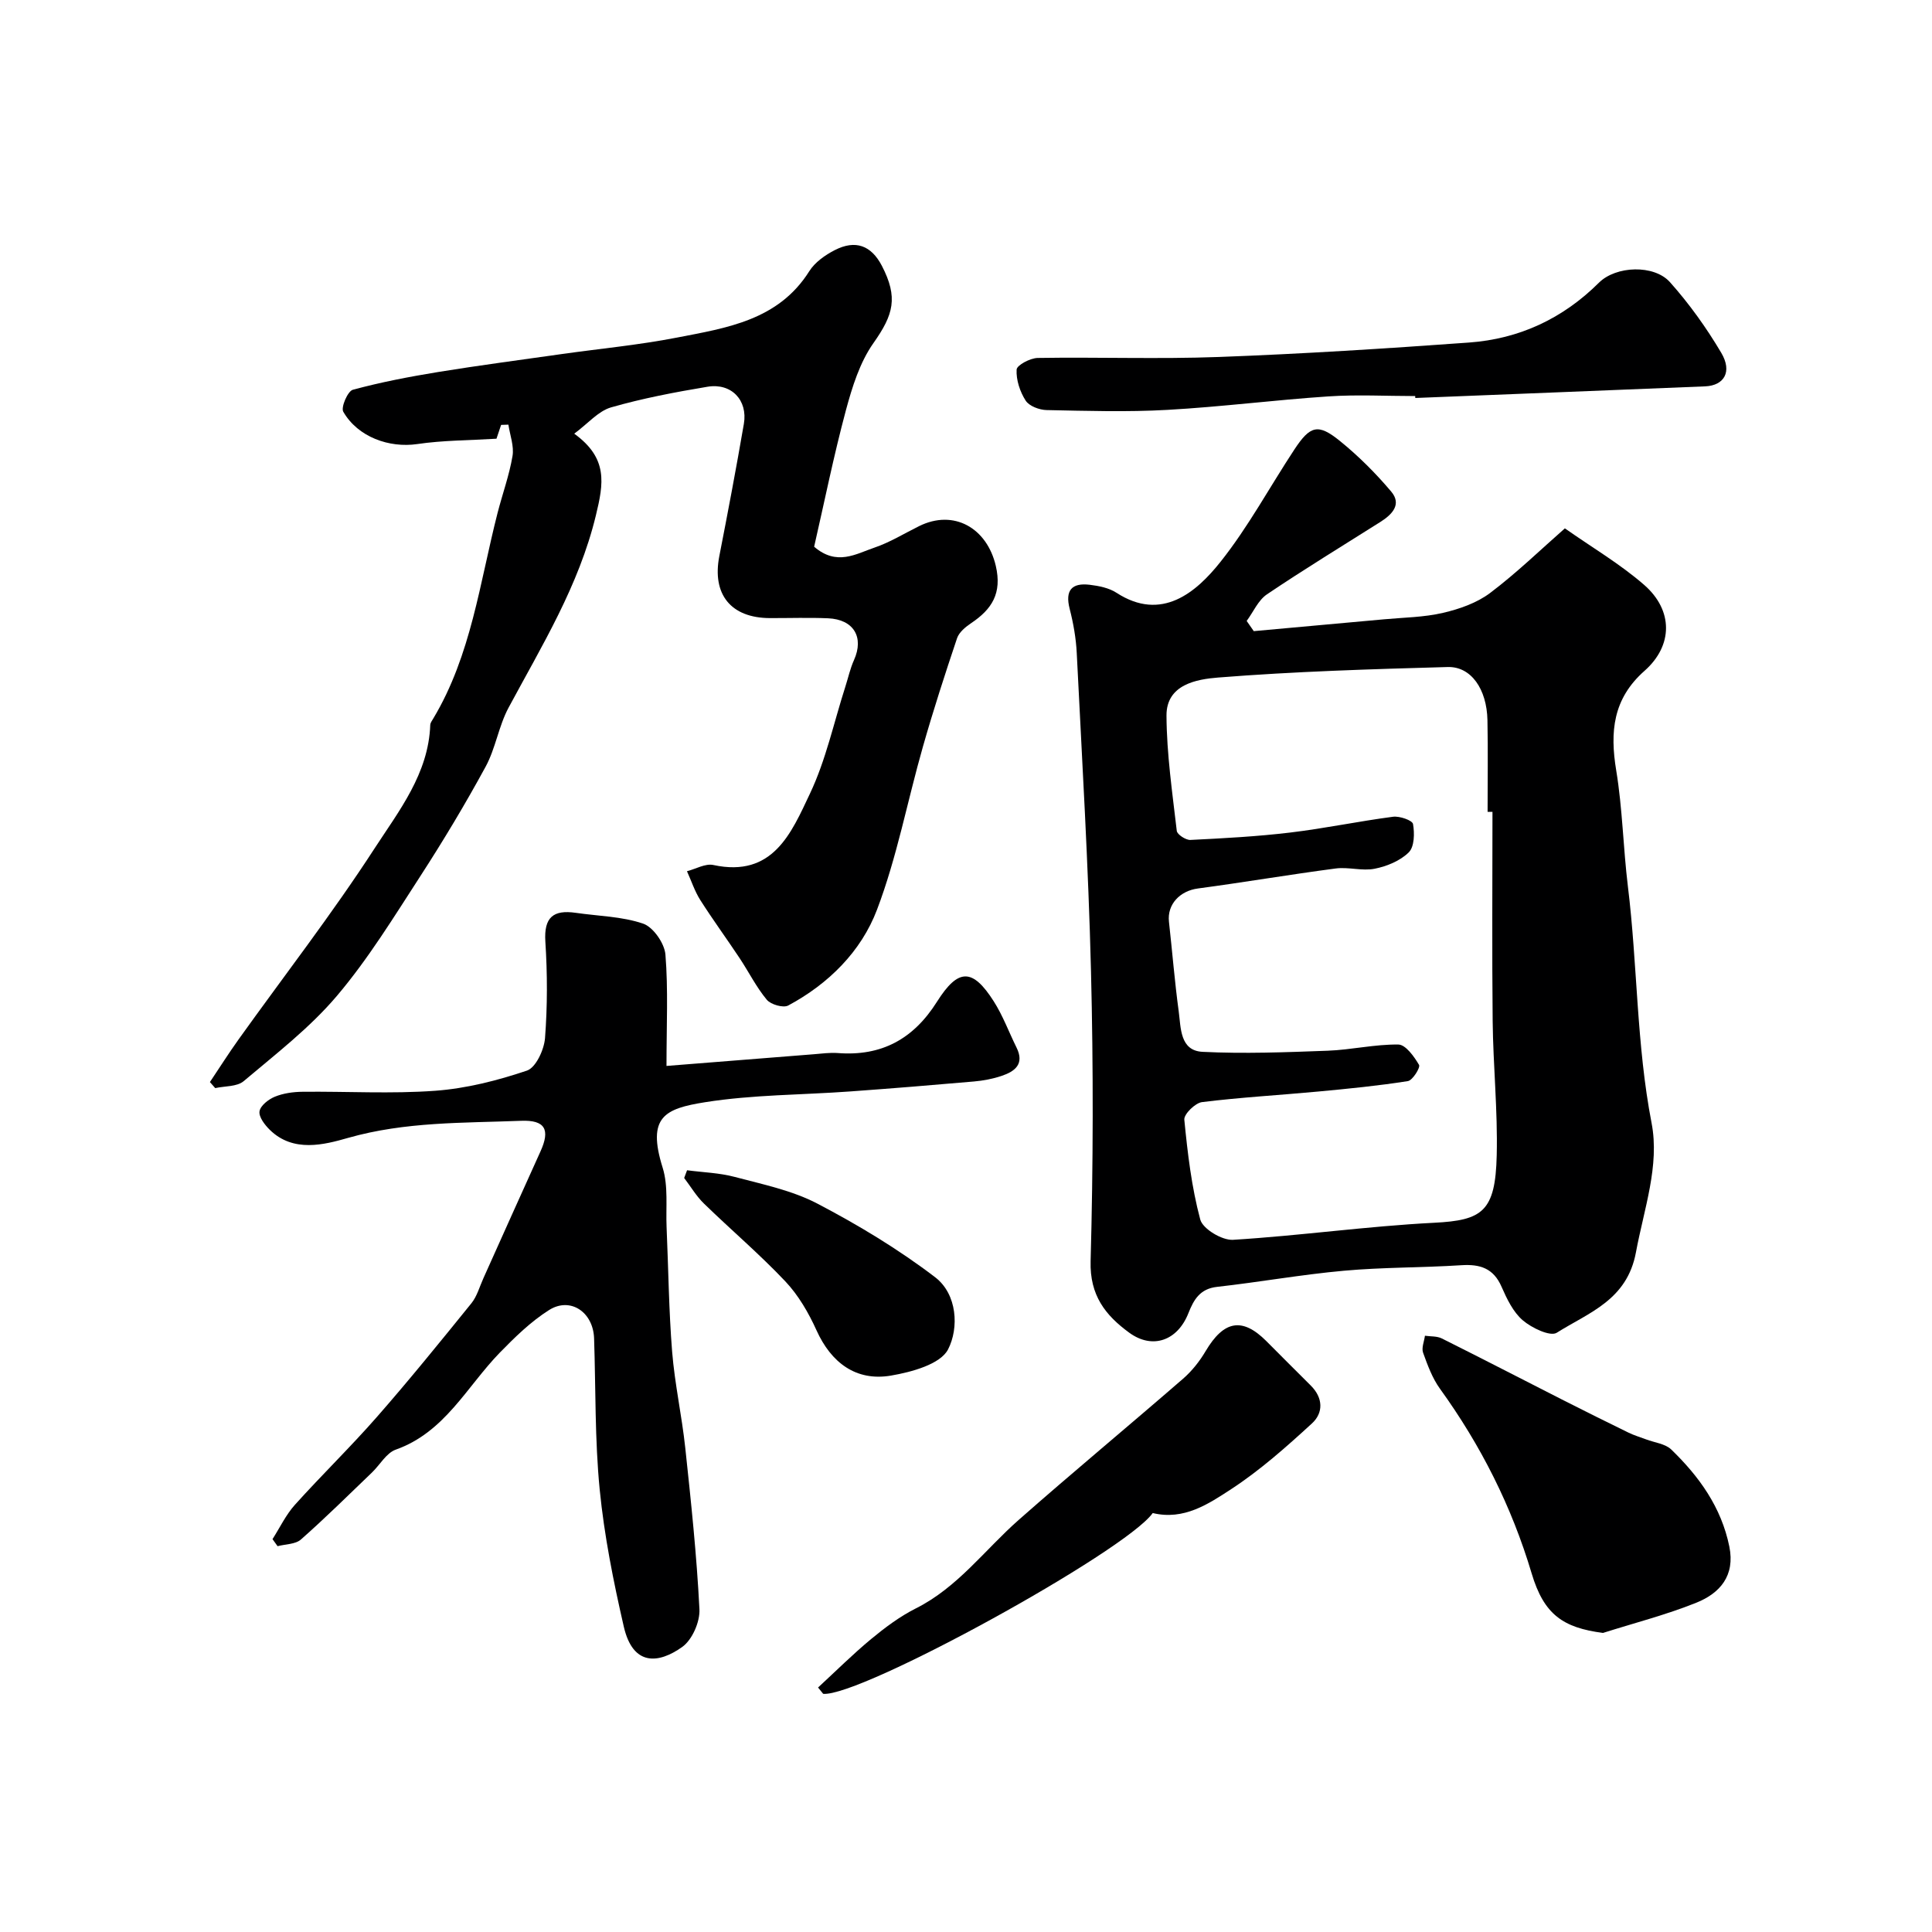 <svg enable-background="new 0 0 400 400" viewBox="0 0 400 400" xmlns="http://www.w3.org/2000/svg"><g fill="#000001"><path d="m259.58 130.67c8.99-.82 17.99-1.62 26.98-2.45 4.09-.38 8.26-.41 12.22-1.34 3.4-.79 6.99-2.05 9.73-4.11 5.5-4.15 10.49-9 15.48-13.38 5.64 3.97 11.44 7.37 16.42 11.71 6.03 5.26 6 12.55.07 17.79-6.55 5.79-7.18 12.61-5.86 20.62 1.31 7.93 1.44 16.04 2.42 24.03 2 16.27 1.76 32.72 4.9 48.96 1.71 8.83-1.58 17.83-3.23 26.75-1.84 9.95-9.76 12.49-16.4 16.68-1.34.85-5.18-.99-7.03-2.57-2-1.71-3.3-4.44-4.4-6.95-1.68-3.85-4.46-4.71-8.34-4.46-8.08.52-16.22.41-24.28 1.14-8.79.79-17.51 2.36-26.28 3.34-3.54.39-4.83 2.66-5.93 5.44-2.25 5.72-7.45 7.55-12.24 4.06-4.95-3.61-8.21-7.75-8.01-14.82.54-19.98.58-39.99.08-59.98-.54-21.98-1.86-43.94-2.95-65.9-.15-3.08-.7-6.19-1.47-9.19-.98-3.83.45-5.41 4.14-4.97 1.9.23 4 .64 5.56 1.66 9.35 6.07 16.52-.1 21.54-6.42 5.75-7.23 10.18-15.5 15.29-23.25 3.27-4.96 4.9-5.42 9.39-1.79 3.86 3.12 7.44 6.7 10.65 10.5 2.25 2.66.18 4.76-2.22 6.28-7.86 4.97-15.8 9.81-23.5 15-1.81 1.22-2.82 3.64-4.2 5.51.5.7.99 1.41 1.47 2.11zm49.42 37.42c-.34 0-.67 0-1.01 0 0-6.33.1-12.66-.03-18.99-.13-6.43-3.39-11.14-8.23-11-15.86.44-31.75.92-47.56 2.18-4.36.35-10.7 1.41-10.66 7.88.04 7.96 1.21 15.93 2.13 23.87.09.75 1.87 1.91 2.81 1.87 6.9-.34 13.81-.71 20.67-1.53 7.13-.85 14.17-2.34 21.29-3.27 1.37-.18 4 .74 4.14 1.5.34 1.91.29 4.72-.88 5.87-1.77 1.75-4.53 2.89-7.05 3.39-2.58.52-5.43-.4-8.08-.05-9.52 1.25-19 2.87-28.52 4.14-3.73.49-6.4 3.28-6 6.89.69 6.18 1.18 12.39 2.02 18.55.46 3.41.23 8.14 4.93 8.38 8.61.43 17.28.09 25.91-.23 4.89-.18 9.77-1.35 14.64-1.28 1.5.02 3.27 2.49 4.28 4.22.31.53-1.33 3.19-2.31 3.35-6.15.97-12.36 1.58-18.56 2.16-8.02.75-16.08 1.2-24.07 2.19-1.41.18-3.77 2.5-3.66 3.64.68 6.95 1.5 13.96 3.3 20.67.52 1.94 4.52 4.34 6.78 4.2 13.9-.85 27.74-2.82 41.65-3.53 9.97-.51 12.68-2.29 12.95-13.98.22-9.25-.74-18.53-.84-27.79-.15-14.44-.04-28.87-.04-43.3z"/><path d="m118.89 89.79c7.05 5.1 6.08 10.32 4.48 16.92-3.52 14.56-11.17 26.94-18.08 39.81-2.05 3.82-2.68 8.41-4.75 12.22-4.19 7.7-8.71 15.24-13.47 22.59-5.5 8.48-10.82 17.19-17.32 24.86-5.6 6.61-12.65 12.03-19.31 17.66-1.38 1.16-3.89.99-5.88 1.43-.37-.42-.73-.83-1.1-1.25 1.98-2.95 3.88-5.96 5.95-8.85 9.41-13.15 19.34-25.96 28.13-39.51 5.06-7.79 11.18-15.49 11.54-25.58.02-.45.37-.9.62-1.32 7.87-13.13 9.62-28.16 13.32-42.59 1.01-3.93 2.42-7.78 3.09-11.76.35-2.06-.53-4.33-.85-6.5-.5.02-1.01.03-1.51.05-.42 1.25-.84 2.5-.96 2.86-5.76.35-11.14.33-16.41 1.11-5.76.84-12.27-1.42-15.31-6.7-.52-.91.92-4.25 1.97-4.54 5.78-1.57 11.7-2.7 17.62-3.67 8.53-1.39 17.11-2.51 25.67-3.73 7.93-1.12 15.93-1.87 23.79-3.4 10.34-2.01 21.03-3.57 27.44-13.76 1.16-1.84 3.27-3.33 5.26-4.35 4.3-2.21 7.56-.97 9.75 3.22 3.42 6.59 2.43 10.12-1.74 16.03-2.82 4-4.4 9.09-5.7 13.92-2.52 9.39-4.44 18.93-6.57 28.23 4.68 4.05 8.67 1.48 12.45.2 3.23-1.09 6.2-2.94 9.28-4.46 7.19-3.56 14.05.38 15.88 8.23 1.32 5.68-.81 8.98-5.11 11.86-1.16.78-2.49 1.88-2.91 3.11-2.5 7.44-4.92 14.91-7.07 22.46-3.21 11.24-5.37 22.86-9.5 33.74-3.28 8.65-10.03 15.37-18.39 19.85-1.03.55-3.61-.2-4.44-1.2-2.17-2.61-3.72-5.74-5.61-8.59-2.68-4.04-5.55-7.95-8.15-12.04-1.16-1.83-1.85-3.97-2.76-5.97 1.83-.47 3.81-1.65 5.46-1.29 12.37 2.67 16.17-6.69 20.01-14.8 3.3-6.96 4.94-14.72 7.32-22.12.59-1.84 1-3.76 1.79-5.51 2.12-4.72-.05-8.42-5.37-8.65-3.99-.17-8-.03-12-.04-8.12-.01-12.06-4.91-10.51-12.85 1.78-9.11 3.51-18.23 5.08-27.37.84-4.9-2.59-8.5-7.52-7.68-6.72 1.12-13.46 2.4-20 4.28-2.64.78-4.74 3.32-7.6 5.44z"/><path d="m56.42 318.66c1.53-2.39 2.77-5.03 4.64-7.11 5.54-6.16 11.5-11.94 16.96-18.17 6.72-7.67 13.15-15.61 19.57-23.54 1.18-1.46 1.7-3.45 2.5-5.21 3.94-8.75 7.84-17.51 11.81-26.24 2.06-4.53.96-6.54-4.02-6.34-11.99.47-23.96.16-35.82 3.54-4.91 1.4-11.33 3.11-16.2-1.67-1.04-1.02-2.31-2.67-2.13-3.83.18-1.18 1.86-2.49 3.18-3.03 1.76-.72 3.8-1 5.72-1.02 9.17-.1 18.37.46 27.49-.21 6.41-.47 12.86-2.11 18.97-4.17 1.85-.62 3.56-4.32 3.75-6.73.51-6.63.5-13.34.07-19.98-.32-5.05 1.65-6.63 6.29-5.96 4.68.68 9.57.74 13.96 2.24 2.09.72 4.42 4.08 4.61 6.4.59 7.26.22 14.59.22 23.06 10.52-.84 20.5-1.64 30.49-2.42 1.65-.13 3.32-.37 4.95-.25 9.08.71 15.69-2.9 20.56-10.62 4.42-7 7.38-6.94 11.74-.11 1.91 2.99 3.15 6.4 4.73 9.59 1.69 3.41-.32 4.94-3.08 5.87-1.84.62-3.8.99-5.74 1.16-8.52.75-17.06 1.44-25.59 2.06-10.03.73-20.17.66-30.06 2.23-8.35 1.33-12.09 3.02-8.8 13.54 1.2 3.83.64 8.22.82 12.35.38 8.6.46 17.22 1.15 25.79.54 6.67 2.01 13.25 2.72 19.91 1.19 11.11 2.37 22.24 2.93 33.39.13 2.61-1.5 6.34-3.57 7.81-4.87 3.47-10.19 4.04-12.09-4.21-2.15-9.36-4.05-18.85-4.99-28.39-1.02-10.37-.81-20.85-1.16-31.29-.18-5.43-4.9-8.66-9.32-5.87-3.77 2.38-7.08 5.62-10.22 8.84-6.84 7.04-11.35 16.45-21.52 20.06-1.95.69-3.27 3.14-4.92 4.73-4.87 4.67-9.66 9.42-14.72 13.88-1.13 1-3.2.95-4.83 1.38-.35-.46-.7-.96-1.05-1.46z"/><path d="m331.88 338.08c-8.26-1.08-12.22-3.78-14.77-12.33-4.14-13.88-10.53-26.53-18.99-38.24-1.58-2.19-2.56-4.88-3.49-7.46-.35-.99.23-2.33.39-3.5 1.17.17 2.48.06 3.49.56 8.43 4.21 16.8 8.54 25.2 12.81 4.46 2.26 8.94 4.49 13.43 6.68 1.16.57 2.42.94 3.64 1.4 1.77.68 3.99.9 5.24 2.11 5.77 5.58 10.36 11.94 12.02 20.09 1.23 6.06-1.97 9.66-6.82 11.62-6.27 2.52-12.88 4.21-19.34 6.26z"/><path d="m293 82c-5.99 0-12.01-.33-17.97.07-11.12.74-22.2 2.17-33.33 2.79-8.32.47-16.68.21-25.02.04-1.5-.03-3.6-.82-4.33-1.96-1.18-1.84-1.99-4.29-1.87-6.42.05-.92 2.81-2.38 4.36-2.41 12.48-.2 24.98.26 37.45-.2 17.3-.64 34.58-1.74 51.85-2.99 10.4-.75 19.42-4.95 26.9-12.39 3.53-3.51 11.41-3.8 14.71-.11 4 4.48 7.56 9.46 10.62 14.63 2.32 3.92.6 6.77-3.33 6.94-20.01.82-40.01 1.61-60.02 2.41-.01-.13-.02-.27-.02-.4z"/><path d="m169.37 349.38c3.65-3.36 7.17-6.87 10.98-10.03 2.88-2.38 5.95-4.68 9.27-6.35 8.67-4.35 14.26-12.12 21.28-18.31 11.22-9.89 22.75-19.44 34.05-29.25 1.83-1.59 3.42-3.6 4.66-5.7 3.76-6.35 7.58-7.07 12.56-2.09 3.06 3.06 6.11 6.14 9.19 9.19 2.6 2.57 2.66 5.67.26 7.87-5.29 4.85-10.72 9.68-16.7 13.59-4.7 3.07-9.81 6.52-16.26 4.96-5.68 7.98-60.5 38.12-68.23 37.43-.36-.43-.71-.87-1.06-1.31z"/><path d="m142.25 242.29c3.3.44 6.69.53 9.87 1.38 5.79 1.54 11.85 2.78 17.08 5.51 8.49 4.44 16.8 9.45 24.4 15.25 4.6 3.51 4.97 10.51 2.69 14.94-1.58 3.08-7.54 4.7-11.81 5.43-7.25 1.24-12.41-2.68-15.43-9.37-1.64-3.63-3.75-7.27-6.46-10.14-5.33-5.64-11.28-10.69-16.85-16.11-1.58-1.54-2.74-3.52-4.09-5.29.21-.54.4-1.07.6-1.6z"/></g></svg>